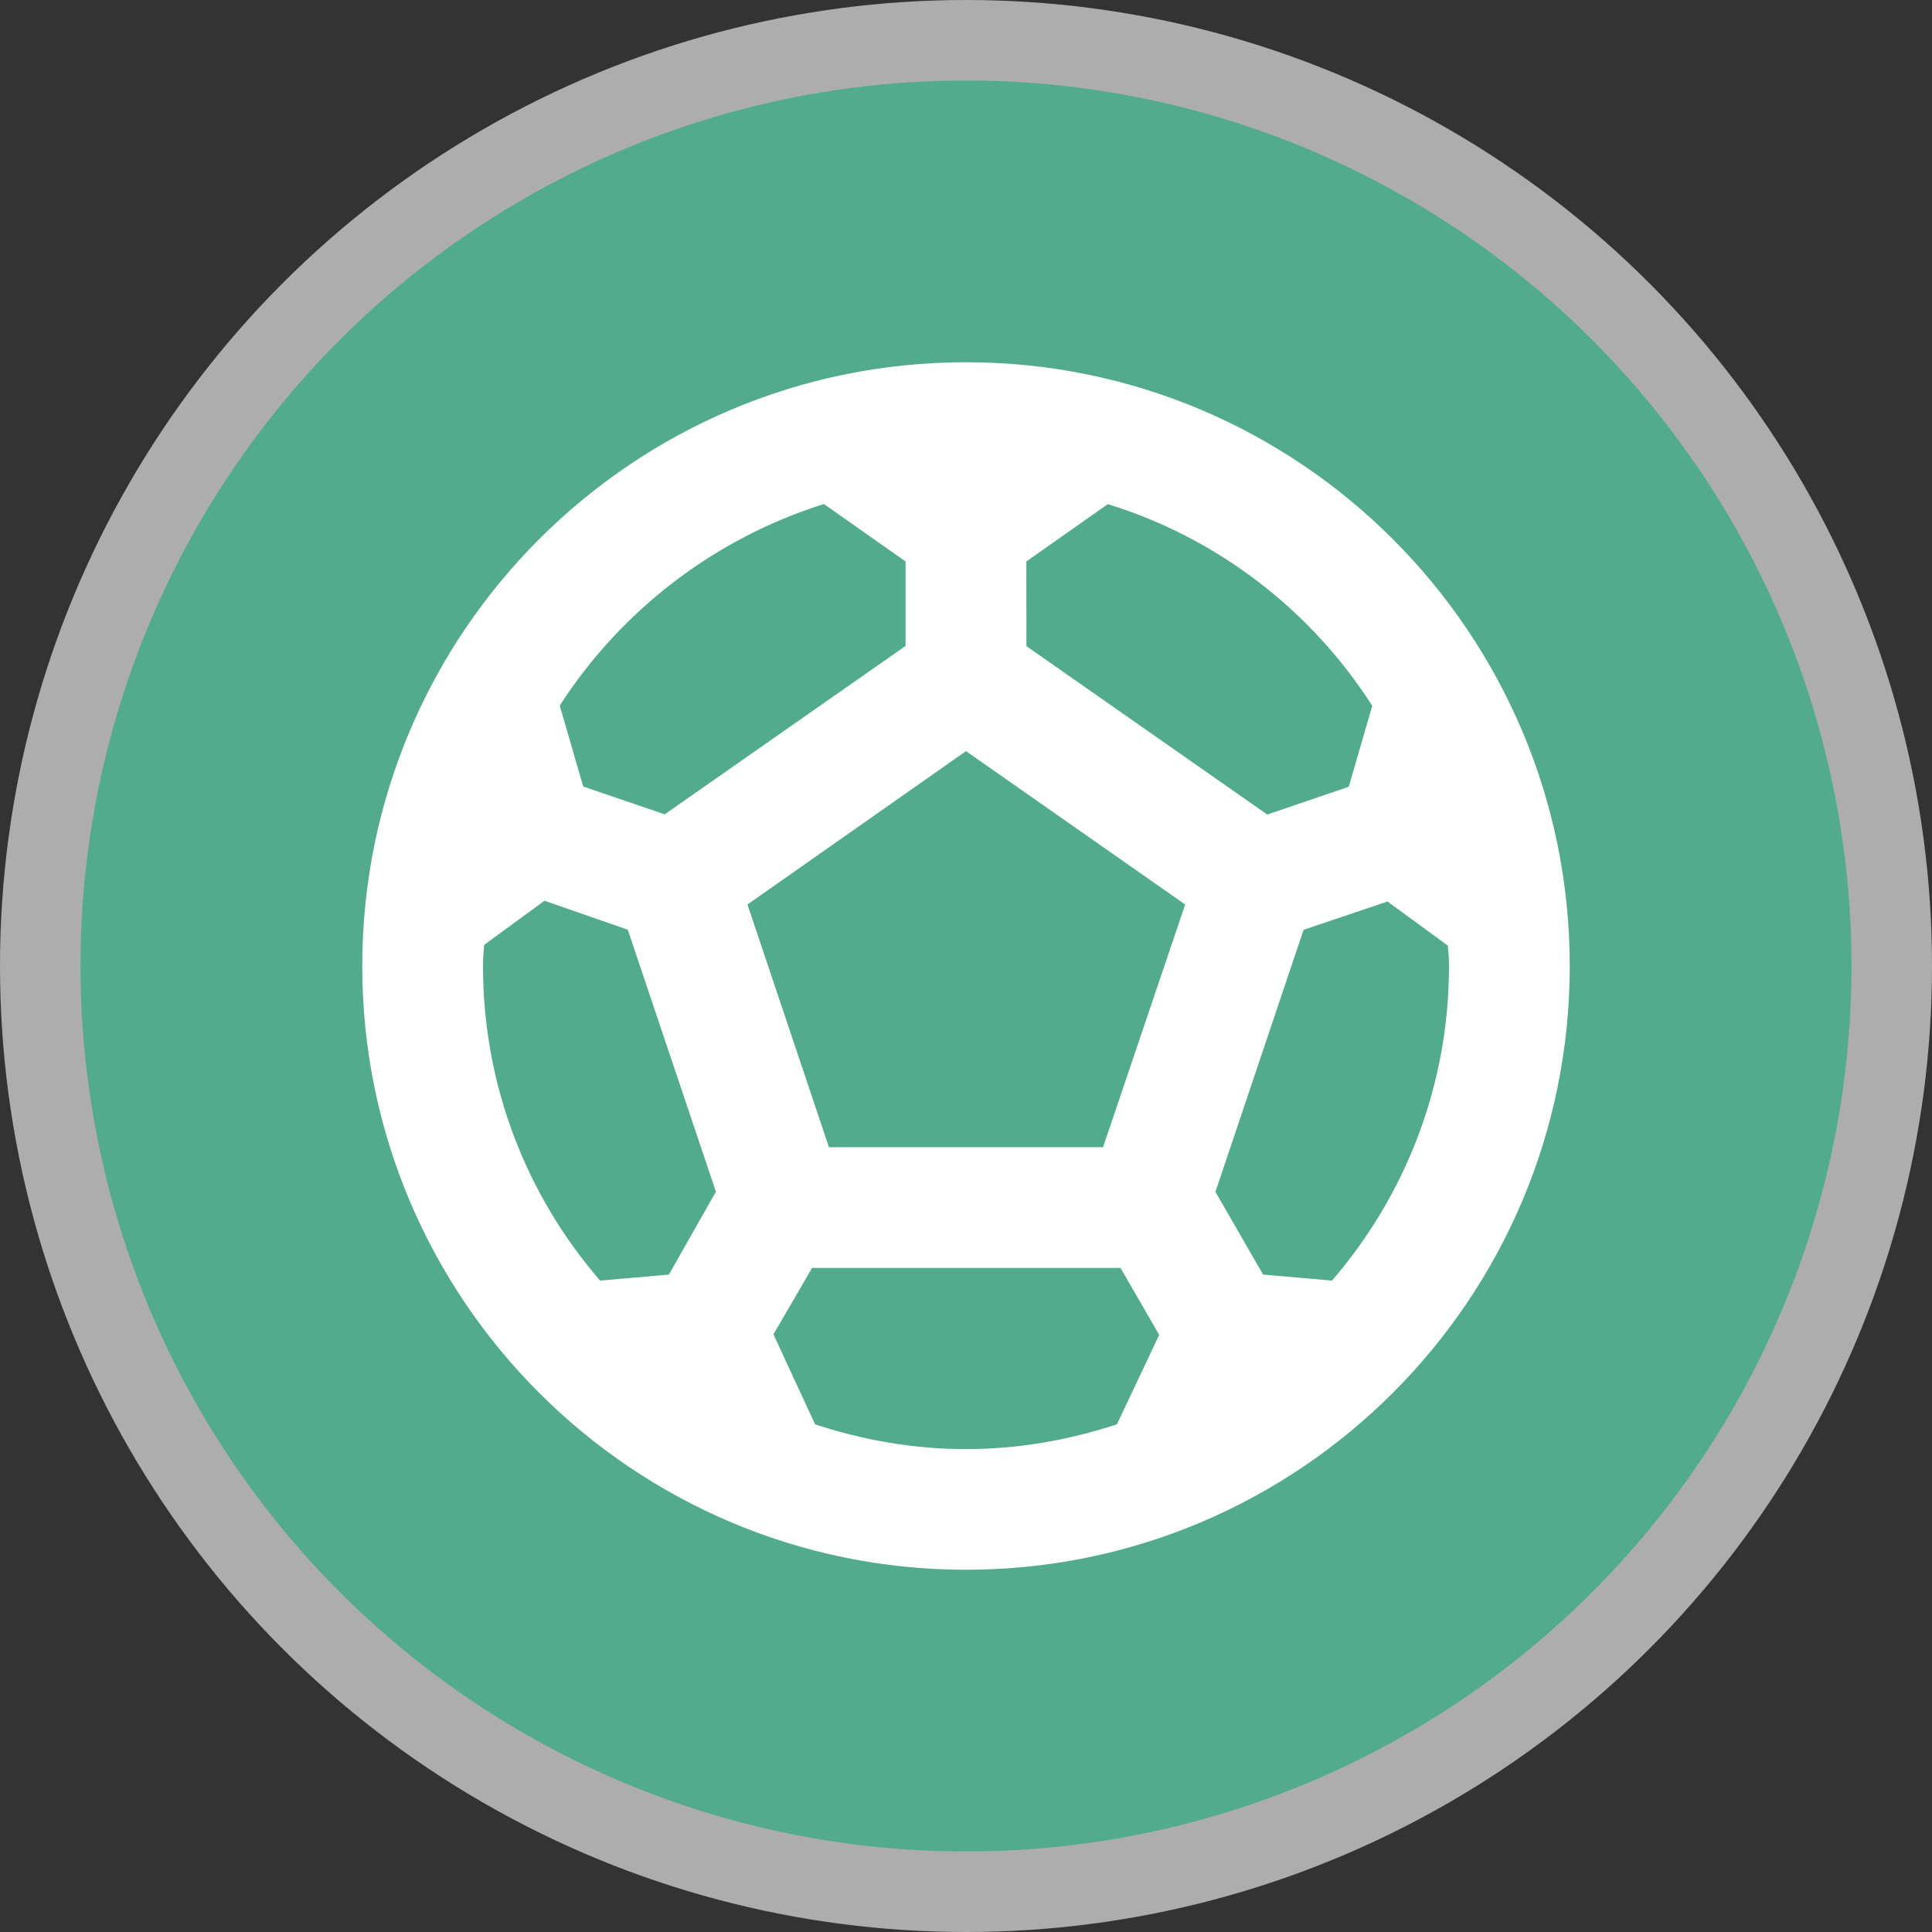 <svg height="18" viewBox="0 0 18 18" width="18" xmlns="http://www.w3.org/2000/svg"><rect x="0" y="0" width="18" height="18" fill="#333333" stroke="none"/><g fill="none"><circle cx="9" cy="9" fill="#fff" opacity=".6" r="9"/><circle cx="9" cy="9" fill="#51ab8c" r="8.25"/><path d="m9 3.375c-3.105 0-5.625 2.52-5.625 5.625s2.52 5.625 5.625 5.625 5.625-2.52 5.625-5.625-2.52-5.625-5.625-5.625zm.562 1.856.759-.534c1.024.315 1.896.99 2.464 1.879l-.219.754-.759.259-2.244-1.569zm-1.884-.534.759.534v.787l-2.244 1.569-.759-.259-.219-.754c.568-.883 1.44-1.558 2.464-1.879zm-1.446 7.178-.641.056c-.681-.787-1.091-1.811-1.091-2.931 0-.068.006-.129.011-.197l.562-.411.776.27.821 2.441zm4.174 1.395c-.444.146-.917.231-1.406.231s-.962-.084-1.406-.231l-.388-.838.36-.619h2.874l.36.624zm-.129-2.582h-2.554l-.759-2.261 2.036-1.429 2.042 1.429zm2.132 1.243-.641-.056-.444-.771.821-2.441.782-.264.562.411c.006.062.011.124.011.191 0 1.119-.411 2.143-1.091 2.931z" fill="#fff" fill-rule="evenodd"/></g></svg>